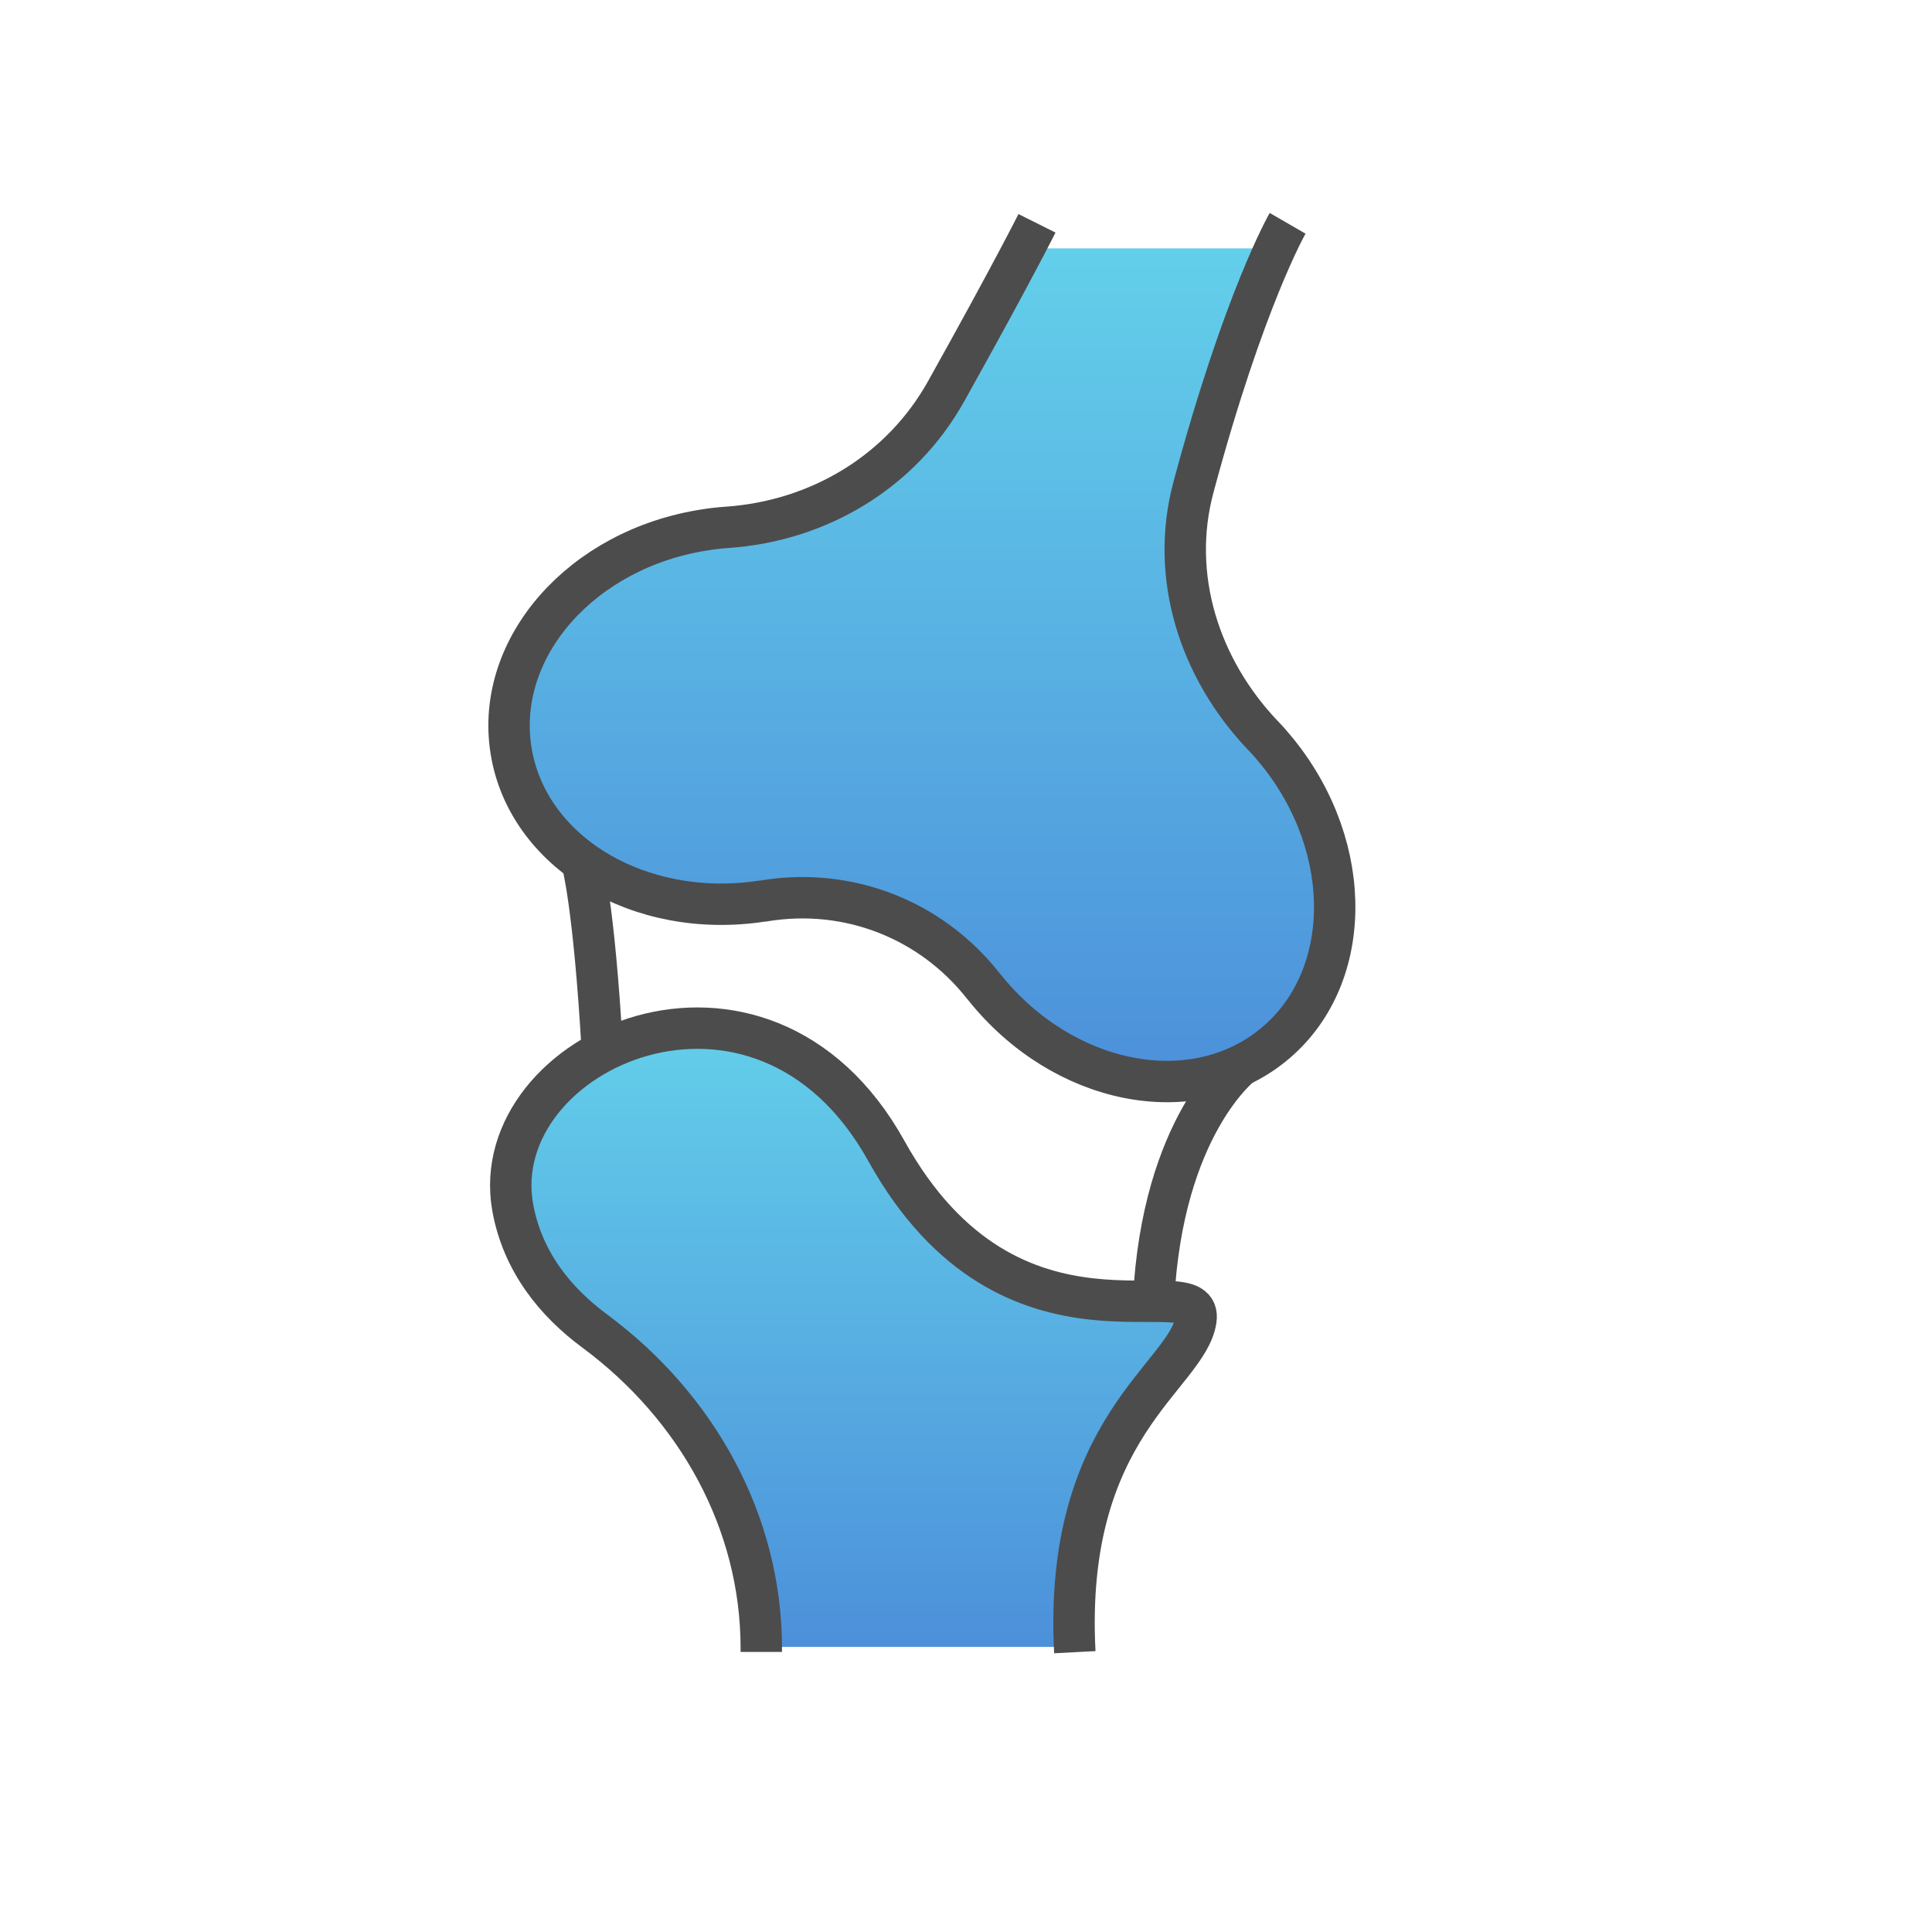 <svg width="70" height="70" viewBox="0 0 70 70" fill="none" xmlns="http://www.w3.org/2000/svg">
<path d="M31.608 41.508C27.068 33.335 17.079 37.876 18.069 43.542C18.414 45.522 19.621 46.984 21.047 48.038C24.725 50.771 27.077 54.939 27.077 59.534V59.67H38.447C38.011 51.498 42.515 49.681 42.833 47.638C43.151 45.595 36.158 49.681 31.618 41.508H31.608Z" fill="url(#paint0_linear_5_779)"/>
<path d="M46.311 26.645C44.013 24.229 42.932 20.887 43.795 17.663C45.039 13.032 46.156 10.29 46.755 9H37.656C37.166 9.935 36.267 11.606 34.832 14.185C33.206 17.091 30.237 18.871 26.913 19.107C26.65 19.125 26.377 19.153 26.105 19.198C21.646 19.888 18.495 23.457 19.067 27.171C19.639 30.886 23.717 33.347 28.185 32.656C28.212 32.656 28.239 32.656 28.266 32.647C31.29 32.157 34.278 33.319 36.176 35.726C36.194 35.744 36.212 35.771 36.23 35.789C39.055 39.313 43.722 40.257 46.656 37.896C49.589 35.544 49.68 30.777 46.846 27.262C46.674 27.053 46.501 26.845 46.311 26.654V26.645Z" fill="url(#paint1_linear_5_779)"/>
<path d="M37.572 8.091C37.572 8.091 36.664 9.907 34.276 14.184C32.65 17.09 29.68 18.87 26.357 19.106C26.093 19.124 25.821 19.151 25.549 19.197C21.09 19.878 17.939 23.447 18.511 27.161C19.083 30.875 23.16 33.336 27.628 32.646C27.655 32.646 27.683 32.646 27.71 32.637C30.734 32.147 33.722 33.309 35.62 35.715C35.638 35.734 35.656 35.761 35.674 35.779C38.498 39.303 43.166 40.247 46.099 37.886C49.032 35.534 49.123 30.766 46.29 27.252C46.117 27.043 45.945 26.834 45.754 26.643C43.457 24.228 42.376 20.886 43.239 17.662C45.073 10.824 46.653 8.091 46.653 8.091" stroke="#4C4C4C" stroke-width="1.5" stroke-linejoin="round"/>
<path d="M27.583 59.853V59.717C27.583 55.131 25.24 50.963 21.553 48.229C20.127 47.176 18.928 45.714 18.574 43.734C17.584 38.067 27.574 33.527 32.114 41.7C36.655 49.873 43.647 45.786 43.329 47.83C43.011 49.873 38.516 51.689 38.943 59.862" stroke="#4C4C4C" stroke-width="1.5" stroke-linejoin="round"/>
<path d="M21.081 31.202C21.081 31.202 21.517 32.673 21.825 38.086" stroke="#4C4C4C" stroke-width="1.5" stroke-linejoin="round"/>
<path d="M44.991 38.576C44.991 38.576 42.112 40.774 41.795 47.13" stroke="#4C4C4C" stroke-width="1.5" stroke-linejoin="round"/>
<defs>
<linearGradient id="paint0_linear_5_779" x1="30.422" y1="37.06" x2="30.422" y2="59.67" gradientUnits="userSpaceOnUse">
<stop stop-color="#63CFEA"/>
<stop offset="1" stop-color="#4C90DA"/>
</linearGradient>
<linearGradient id="paint1_linear_5_779" x1="33.957" y1="9" x2="33.957" y2="39.196" gradientUnits="userSpaceOnUse">
<stop stop-color="#63CFEA"/>
<stop offset="1" stop-color="#4C90DA"/>
</linearGradient>
</defs>
</svg>
